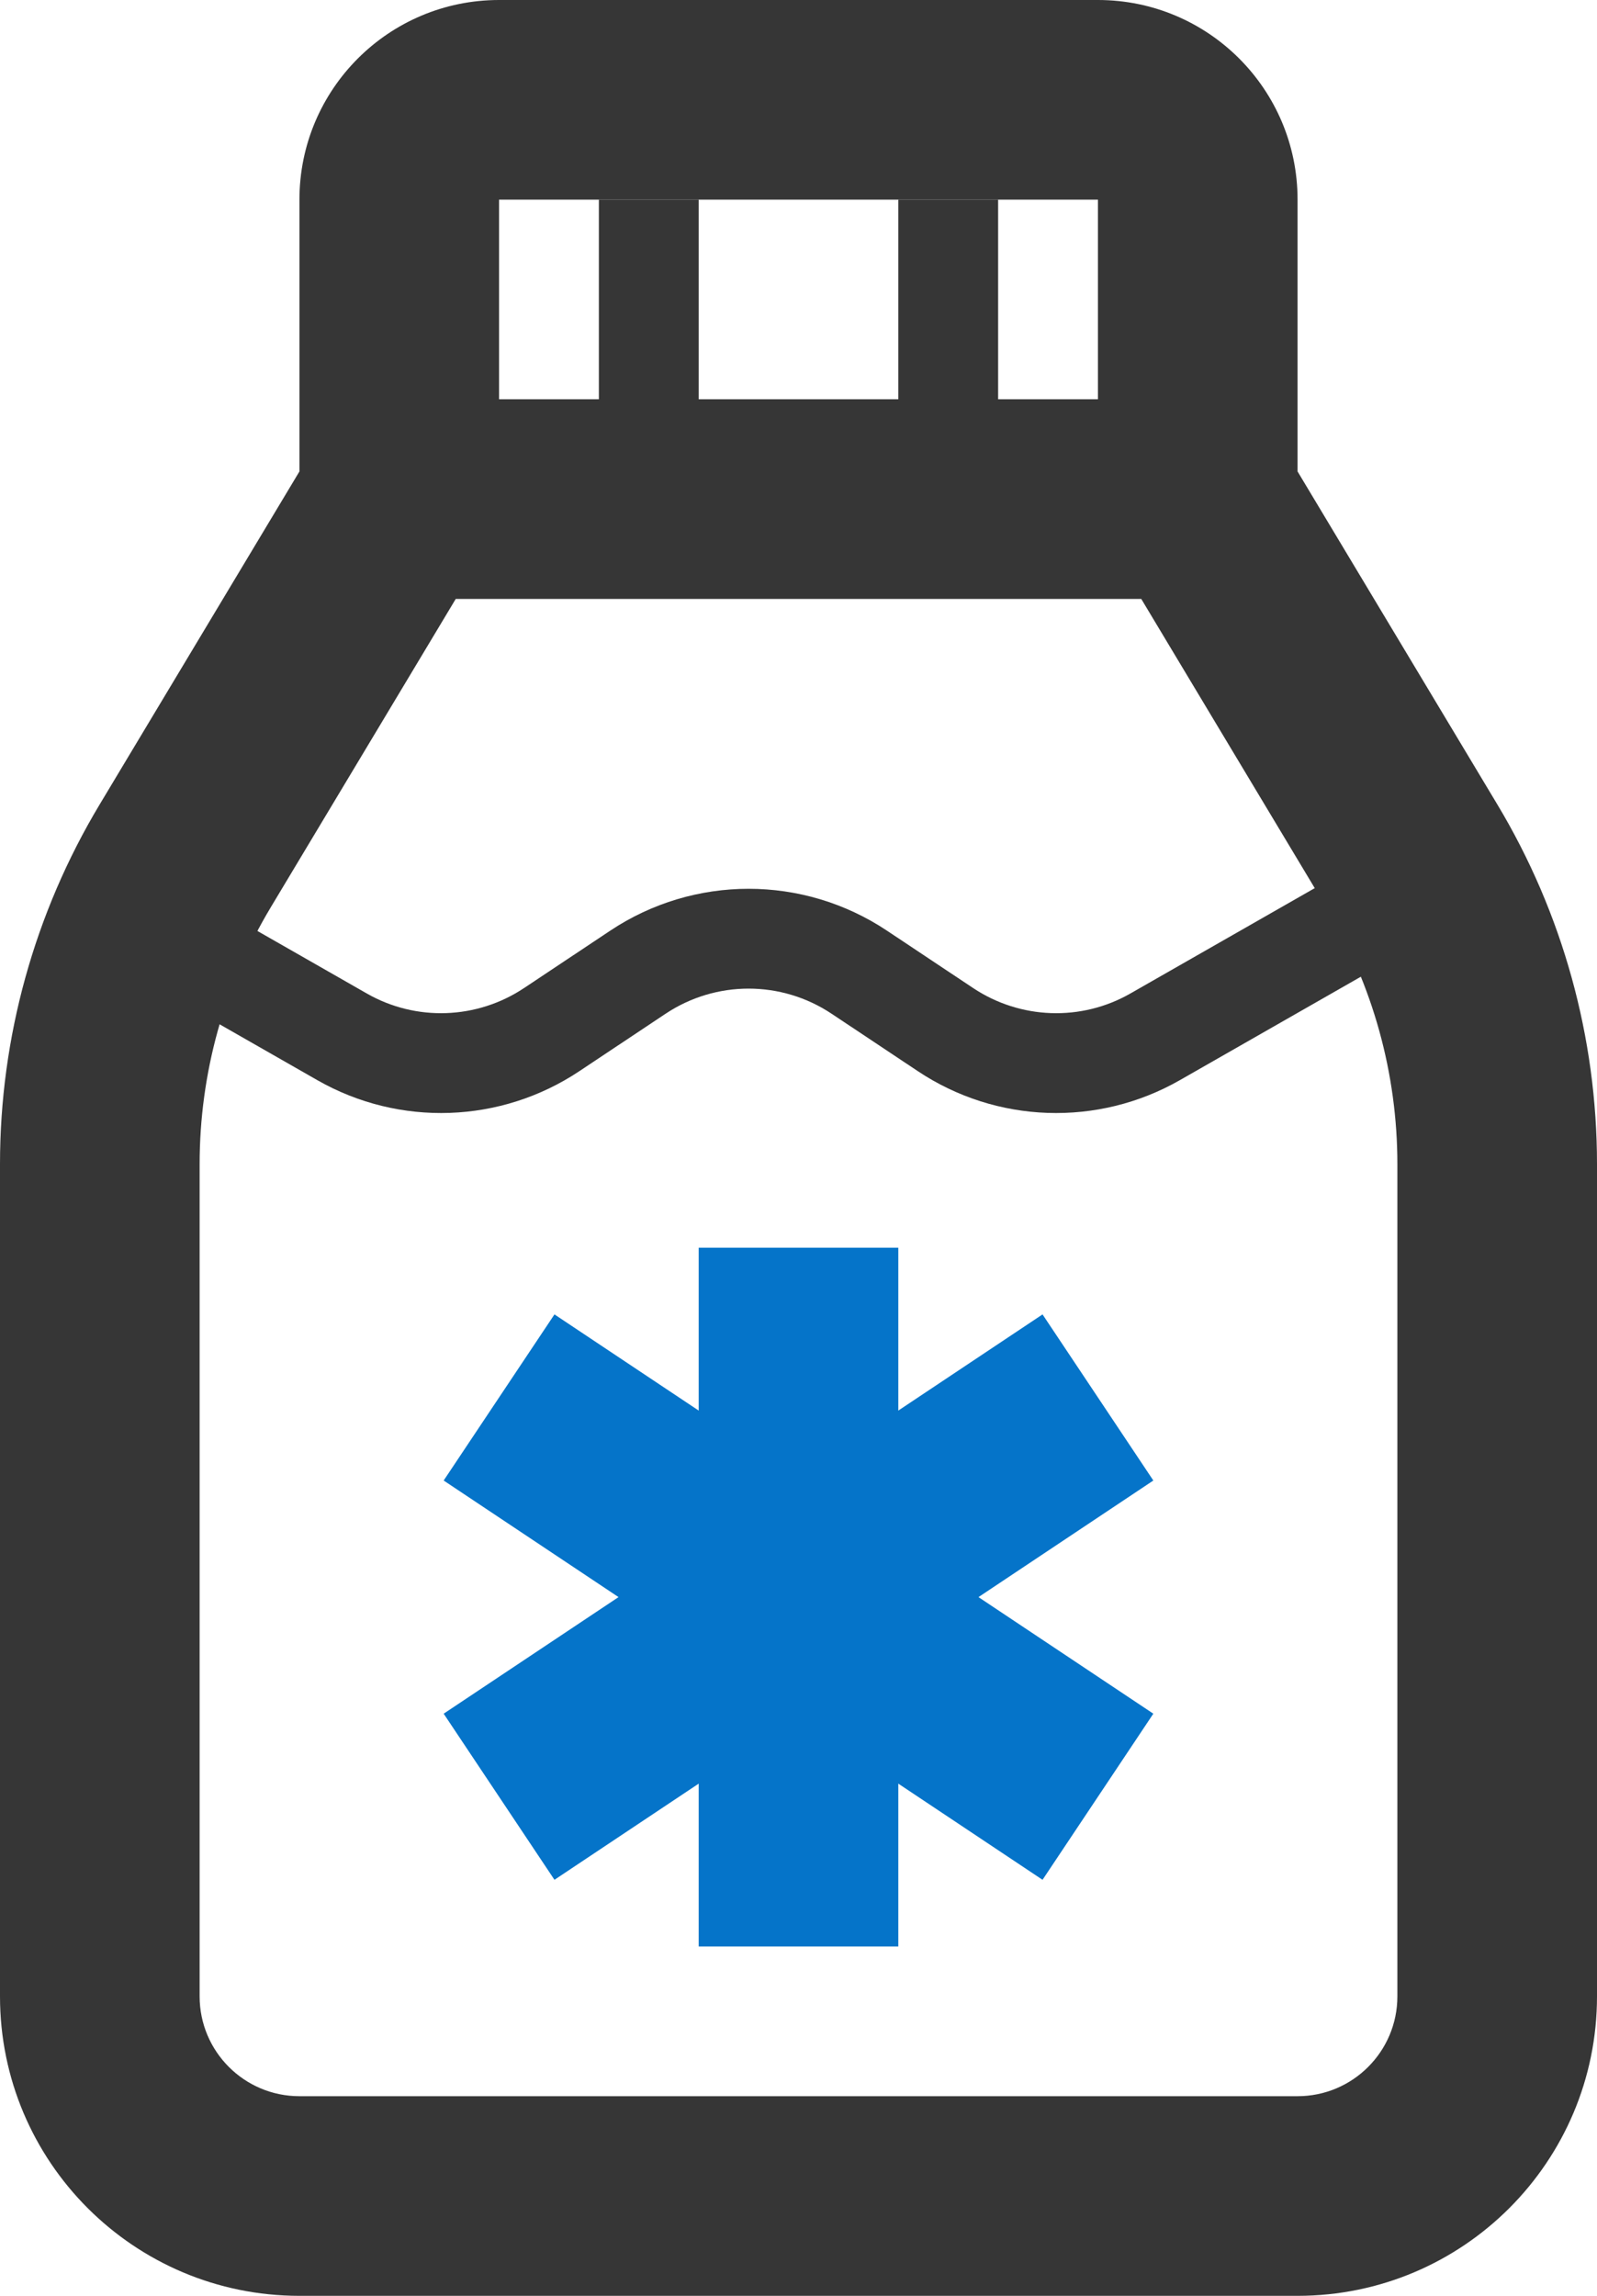 <svg width="16" height="23" viewBox="0 0 16 23" fill="none" xmlns="http://www.w3.org/2000/svg">
<path fill-rule="evenodd" clip-rule="evenodd" d="M3 2C3 0.895 3.895 0 5 0H11C12.105 0 13 0.895 13 2V4.723L15.002 8.06C15.655 9.148 16 10.393 16 11.662V20C16 21.657 14.657 23 13 23H3C1.343 23 0 21.657 0 20V11.662C0 10.393 0.345 9.148 0.998 8.06L3 4.723V2ZM4.566 6L2.713 9.089C2.246 9.867 2 10.756 2 11.662V20C2 20.552 2.448 21 3 21H13C13.552 21 14 20.552 14 20V11.662C14 10.756 13.754 9.867 13.287 9.089L11.434 6H4.566ZM11 4V2H5V4H11Z" fill="#363636"/>
<path fill-rule="evenodd" clip-rule="evenodd" d="M7 19.5V12.5H9V19.5H7Z" fill="#0574C9"/>
<path fill-rule="evenodd" clip-rule="evenodd" d="M4.445 17.168L10.445 13.168L11.555 14.832L5.555 18.832L4.445 17.168Z" fill="#0574C9"/>
<path fill-rule="evenodd" clip-rule="evenodd" d="M5.555 13.168L11.555 17.168L10.445 18.832L4.445 14.832L5.555 13.168Z" fill="#0574C9"/>
<path fill-rule="evenodd" clip-rule="evenodd" d="M6 4.5V2H7V4.5H6ZM9 4.5V2H10V4.5H9Z" fill="#363636"/>
<path fill-rule="evenodd" clip-rule="evenodd" d="M3.179 10.821L0.752 9.434L1.248 8.566L3.675 9.953C4.168 10.235 4.778 10.213 5.251 9.898L6.113 9.324C6.953 8.764 8.047 8.764 8.887 9.324L9.749 9.898C10.222 10.213 10.832 10.235 11.325 9.953L13.752 8.566L14.248 9.434L11.821 10.821C10.999 11.291 9.982 11.256 9.194 10.73L8.332 10.156C7.828 9.82 7.172 9.82 6.668 10.156L5.806 10.73C5.018 11.256 4.001 11.291 3.179 10.821Z" fill="#363636"/>
</svg>
